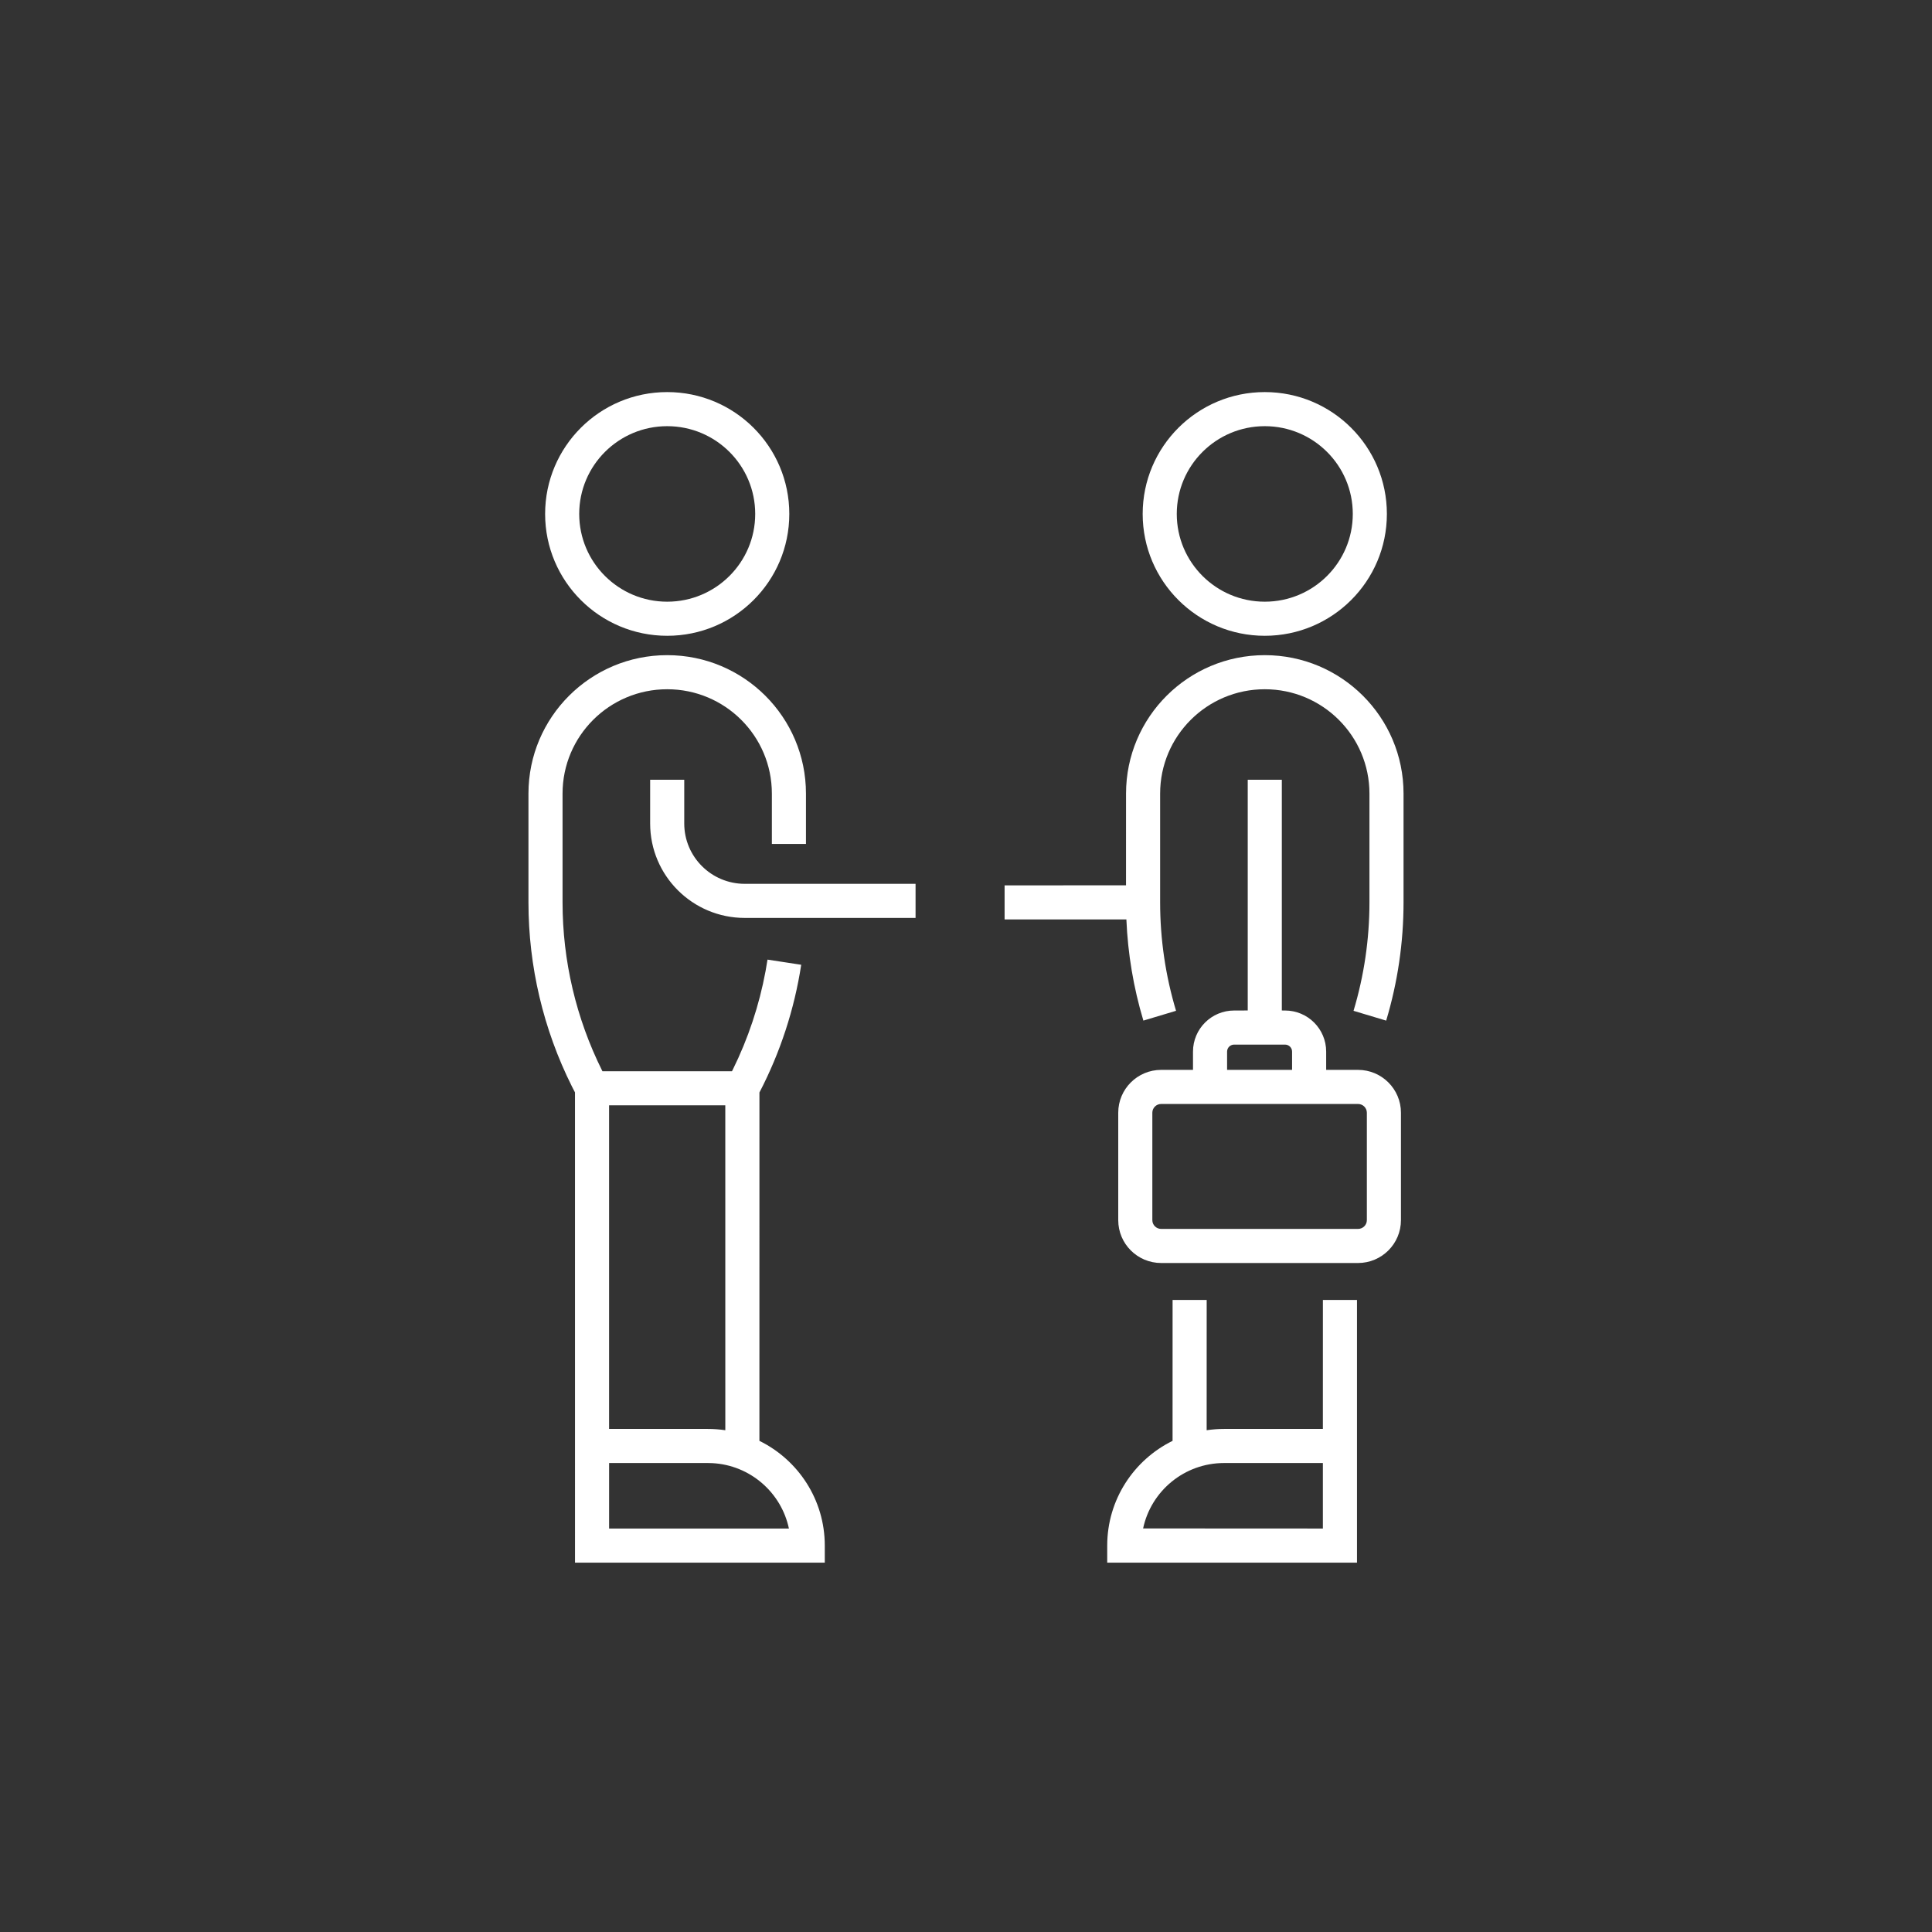 <?xml version="1.0" encoding="UTF-8"?>
<svg width="85px" height="85px" viewBox="0 0 85 85" version="1.1" xmlns="http://www.w3.org/2000/svg" xmlns:xlink="http://www.w3.org/1999/xlink">
    <rect x="0" y="0" width="85" height="85" fill="#333333" stroke="none"/>
    <title>careers-corporate-icon1</title>
    <g id="careers-corporate-icon1" stroke="none" stroke-width="1" fill="none" fill-rule="evenodd">
        <g id="Group-33-Copy" transform="translate(23.25, 17.25)" fill="#FFFFFF" fill-rule="nonzero">
            <path d="M33.145,17.057 L33.145,27.207 L33.285,27.208 C34.285,27.208 35.096,28.017 35.096,29.017 L35.096,29.819 L36.497,29.82 C37.54,29.82 38.386,30.664 38.386,31.706 L38.386,36.431 C38.386,37.473 37.54,38.317 36.497,38.317 L27.837,38.317 C26.794,38.317 25.948,37.473 25.948,36.431 L25.948,31.706 C25.948,30.664 26.794,29.82 27.837,29.82 L29.237,29.819 L29.237,29.017 C29.237,28.017 30.048,27.208 31.049,27.208 L31.645,27.207 L31.645,17.057 L33.145,17.057 Z M36.497,31.32 L27.837,31.32 C27.622,31.32 27.448,31.493 27.448,31.706 L27.448,36.431 C27.448,36.644 27.622,36.817 27.837,36.817 L36.497,36.817 C36.712,36.817 36.886,36.644 36.886,36.431 L36.886,31.706 C36.886,31.493 36.712,31.32 36.497,31.32 Z M33.285,28.708 L31.049,28.708 C30.876,28.708 30.737,28.846 30.737,29.017 L30.737,29.819 L33.596,29.819 L33.596,29.017 C33.596,28.846 33.458,28.708 33.285,28.708 Z M32.395,11.574 C35.766,11.574 38.5,14.3 38.5,17.665 L38.5,22.452 C38.5,24.215 38.242,25.967 37.736,27.653 L36.3,27.222 C36.764,25.676 37,24.069 37,22.452 L37,17.665 C37,15.13 34.939,13.074 32.395,13.074 C29.852,13.074 27.791,15.13 27.791,17.665 L27.791,22.452 C27.791,24.069 28.027,25.675 28.491,27.221 L27.054,27.652 C26.62,26.206 26.369,24.711 26.306,23.201 L20.948,23.202 L20.948,21.702 L26.29,21.701 L26.291,17.665 C26.291,14.3 29.024,11.574 32.395,11.574 Z M6.104,0 C9.071,0 11.476,2.4 11.476,5.361 C11.476,8.322 9.071,10.722 6.104,10.722 C3.138,10.722 0.733,8.322 0.733,5.361 C0.733,2.4 3.138,0 6.104,0 Z M6.104,1.5 C3.966,1.5 2.233,3.229 2.233,5.361 C2.233,7.493 3.966,9.222 6.104,9.222 C8.243,9.222 9.976,7.493 9.976,5.361 C9.976,3.229 8.243,1.5 6.104,1.5 Z M6.104,11.574 C9.475,11.574 12.209,14.301 12.209,17.665 L12.209,19.881 L10.709,19.881 L10.709,17.665 C10.709,15.13 8.648,13.074 6.104,13.074 C3.561,13.074 1.5,15.13 1.5,17.665 L1.5,22.452 C1.5,25.02 2.096,27.552 3.239,29.849 L3.254,29.88 L8.953,29.88 L8.984,29.822 C9.665,28.445 10.152,26.982 10.432,25.473 L10.517,24.969 L12,25.196 C11.699,27.156 11.078,29.054 10.162,30.815 L10.161,46.142 C11.864,46.978 13.037,48.727 13.037,50.75 L13.037,51.5 L2.048,51.5 L2.047,30.811 L1.909,30.543 C0.654,28.032 0,25.262 0,22.452 L0,17.665 C0,14.301 2.733,11.574 6.104,11.574 Z M7.893,47.117 L3.548,47.117 L3.548,49.999 L11.459,49.999 C11.122,48.412 9.753,47.209 8.087,47.122 L7.893,47.117 Z M8.66,31.38 L3.547,31.38 L3.547,45.617 L7.893,45.617 C8.154,45.617 8.41,45.637 8.661,45.674 L8.66,31.38 Z M6.854,17.057 L6.854,18.981 C6.854,20.446 8.046,21.635 9.517,21.635 L17.031,21.635 L17.031,23.135 L9.517,23.135 C7.219,23.135 5.354,21.276 5.354,18.981 L5.354,17.057 L6.854,17.057 Z M32.395,0 C35.362,0 37.767,2.4 37.767,5.361 C37.767,8.322 35.362,10.722 32.395,10.722 C29.429,10.722 27.023,8.322 27.023,5.361 C27.023,2.4 29.429,0 32.395,0 Z M32.395,1.5 C30.257,1.5 28.523,3.229 28.523,5.361 C28.523,7.493 30.257,9.222 32.395,9.222 C34.534,9.222 36.267,7.493 36.267,5.361 C36.267,3.229 34.534,1.5 32.395,1.5 Z M36.452,51.5 L25.463,51.5 L25.463,50.75 C25.463,48.728 26.635,46.979 28.338,46.142 L28.339,39.943 L29.839,39.943 L29.838,45.674 C30.089,45.637 30.345,45.617 30.606,45.617 L34.951,45.617 L34.952,39.943 L36.452,39.943 L36.452,51.5 Z M34.951,47.117 L30.606,47.117 C28.854,47.117 27.39,48.351 27.042,49.995 L34.951,49.999 L34.951,47.117 Z" id="Combined-Shape"></path>
        </g>
    </g>
</svg>